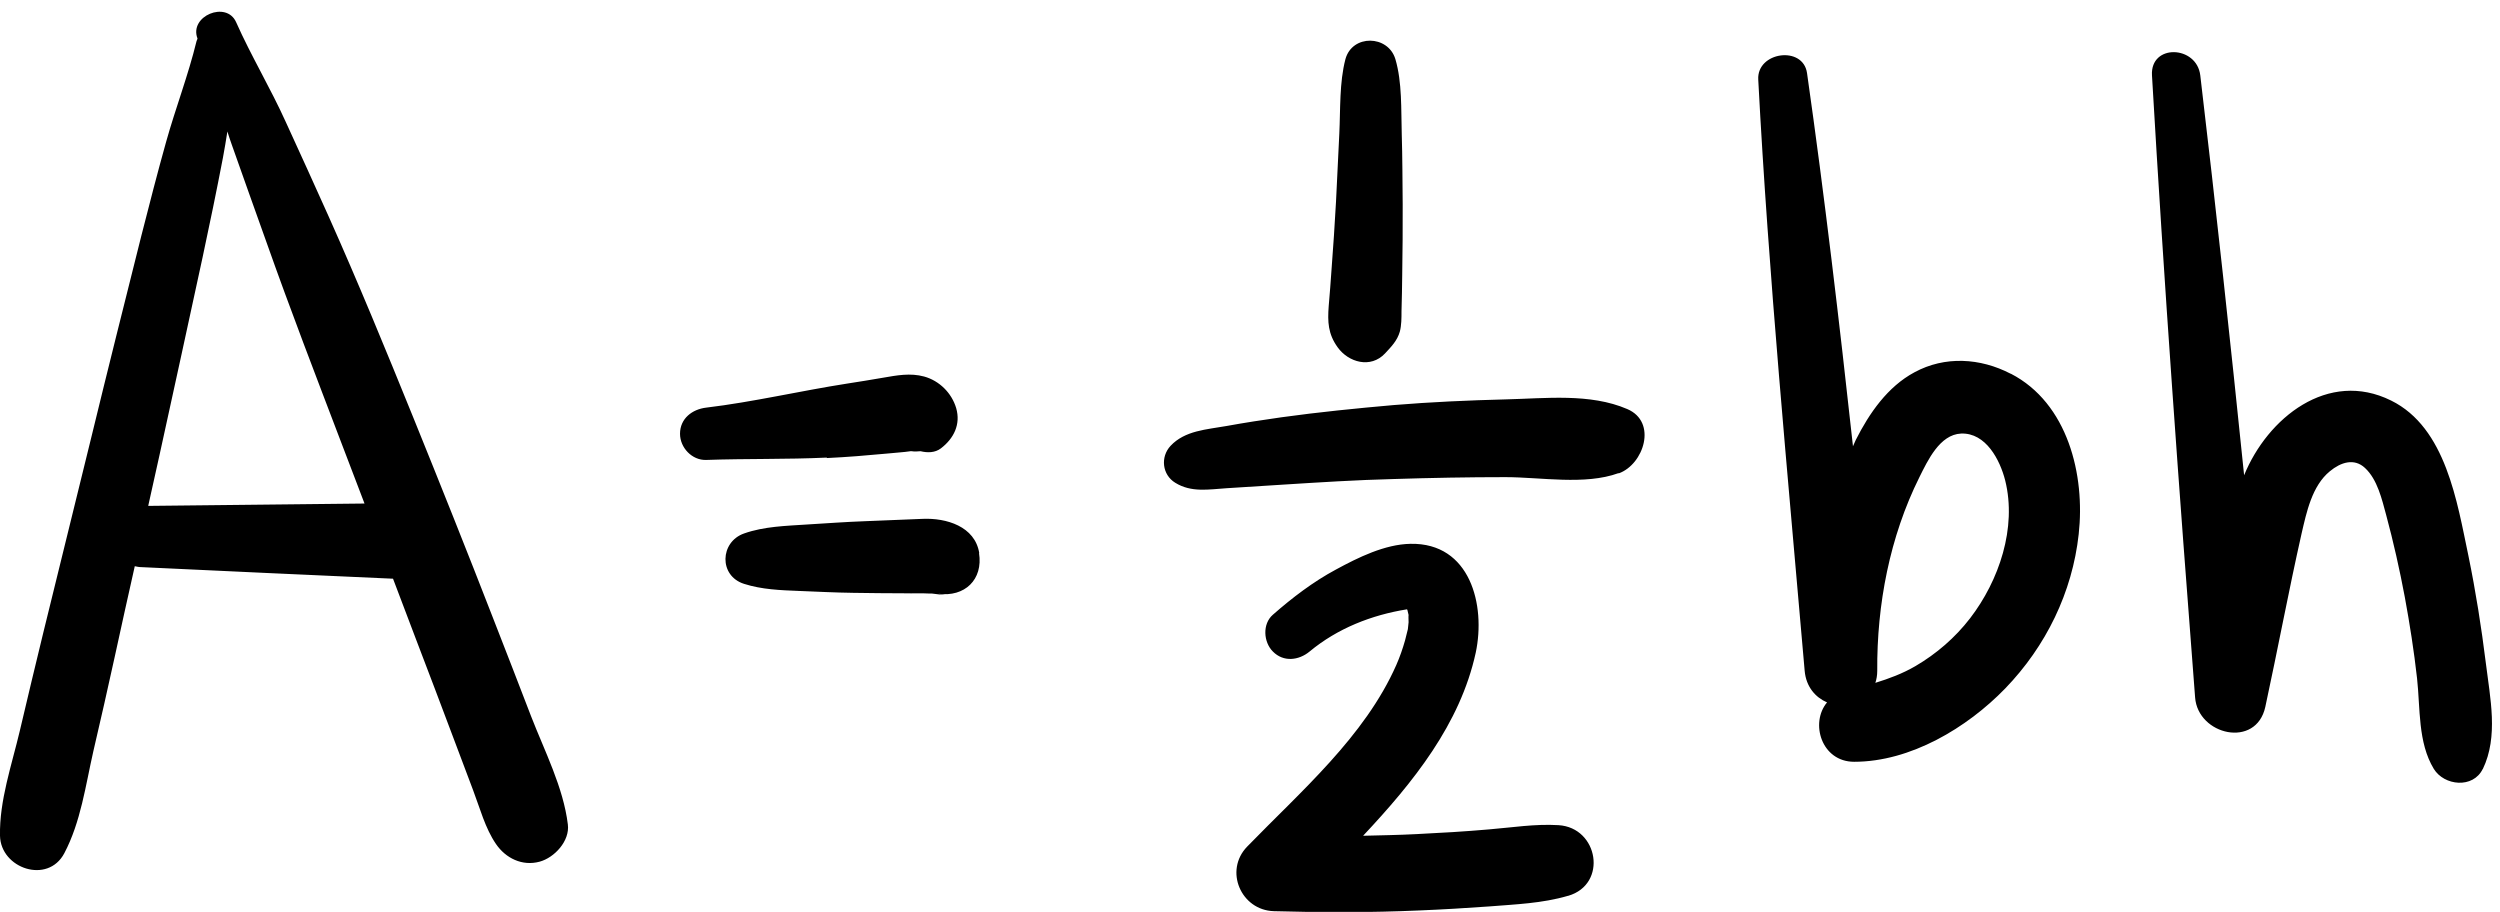 <?xml version="1.0" encoding="UTF-8"?>
<!DOCTYPE svg PUBLIC '-//W3C//DTD SVG 1.0//EN'
          'http://www.w3.org/TR/2001/REC-SVG-20010904/DTD/svg10.dtd'>
<svg height="38.7" preserveAspectRatio="xMidYMid meet" version="1.0" viewBox="-0.0 -0.5 106.1 38.7" width="106.1" xmlns="http://www.w3.org/2000/svg" xmlns:xlink="http://www.w3.org/1999/xlink" zoomAndPan="magnify"
><g id="change1_1"
  ><path d="m20.94,25.77c-1.11-2.86-2.25-5.71-3.4-8.55-1.16-2.86-2.33-5.71-3.59-8.53-.6-1.34-1.21-2.68-1.82-4.01-.65-1.44-1.47-2.8-2.11-4.24-.41-.92-2-.26-1.64.69,0,0,0,.02,0,.02-.01.03-.03.06-.04.1-.35,1.44-.89,2.84-1.29,4.27-.37,1.32-.71,2.65-1.05,3.98-.71,2.83-1.42,5.66-2.11,8.5-.68,2.78-1.37,5.56-2.05,8.34-.34,1.39-.67,2.78-1,4.18C.5,31.96-.03,33.48,0,34.97c.03,1.39,2.03,2.07,2.73.74.7-1.33.9-2.87,1.23-4.32.31-1.34.62-2.68.91-4.02.28-1.28.56-2.56.85-3.84.09.02.19.04.3.04,3.55.17,7.1.33,10.66.49.33.87.66,1.74.99,2.61.53,1.38,1.05,2.76,1.57,4.14.28.74.56,1.49.84,2.23.29.76.51,1.61.97,2.28.41.6,1.11.95,1.85.75.63-.17,1.29-.88,1.2-1.58-.19-1.57-.99-3.12-1.56-4.59-.53-1.38-1.06-2.75-1.6-4.13Zm-14.65-4.8c.16-.72.32-1.44.48-2.16.62-2.8,1.22-5.6,1.83-8.4.3-1.4.59-2.8.86-4.21.07-.37.13-.74.19-1.12.06.19.12.38.19.57.49,1.38.98,2.77,1.48,4.16,1,2.83,2.08,5.63,3.15,8.44.33.87.67,1.75,1,2.62-3.06.03-6.11.07-9.17.1Zm28.8-2.05c-1.71.08-3.42.04-5.12.1-.6.02-1.11-.52-1.11-1.11,0-.65.52-1.04,1.11-1.11,2-.24,3.99-.71,5.98-1.02.51-.08,1.02-.16,1.53-.25.58-.1,1.15-.21,1.74-.05.65.18,1.17.7,1.36,1.34.2.69-.1,1.29-.65,1.71-.25.19-.57.19-.86.12-.13.01-.26.02-.38,0-.13,0-.14,0-.05,0-.15.02-.3.04-.45.05-.18.02-.36.03-.55.05-.85.08-1.7.15-2.55.19Zm6.46,4.05c.18,1.13-.61,1.88-1.73,1.73.26.04.3.05.14.04-.25-.03-.38-.05-.41-.05-.05,0-.1,0-.11,0-.34-.02-.69,0-1.04-.01-.73,0-1.47-.01-2.2-.02-.76-.01-1.53-.05-2.29-.08-.78-.03-1.58-.06-2.33-.3-1.08-.34-1.03-1.78,0-2.14.85-.3,1.77-.32,2.67-.38.82-.05,1.64-.11,2.46-.14.82-.03,1.64-.07,2.46-.1.98-.04,2.21.31,2.39,1.46Zm15.22-8.73c-.41-.57-.43-1.08-.38-1.75.04-.52.09-1.03.12-1.55.07-.96.14-1.92.19-2.88.05-.96.09-1.92.14-2.88.05-1.03,0-2.18.26-3.17.29-1.06,1.81-1.03,2.12,0,.29.98.24,2.15.27,3.17.03,1,.03,1.99.04,2.99,0,1,0,1.99-.02,2.99,0,.52-.02,1.03-.03,1.55,0,.28,0,.59-.07.86-.11.39-.37.65-.63.93-.61.65-1.55.38-2.01-.26Zm11.92,5.34c-1.43.52-3.3.17-4.8.17-1.58,0-3.16.03-4.74.08-1.58.04-3.15.14-4.73.24-.79.05-1.57.1-2.36.15-.77.05-1.5.19-2.18-.23-.56-.34-.64-1.1-.2-1.57.61-.65,1.53-.69,2.37-.84.77-.14,1.55-.26,2.33-.37,1.59-.22,3.18-.38,4.78-.52,1.58-.13,3.16-.2,4.74-.24,1.69-.04,3.58-.27,5.16.41,1.29.55.7,2.35-.36,2.73Zm-2.15,17.94c-1.09.32-2.23.36-3.35.45-.98.07-1.97.13-2.96.17-2.06.09-4.11.09-6.17.03-1.39-.04-2.12-1.72-1.13-2.74,2.27-2.34,4.99-4.67,6.33-7.71.15-.34.27-.69.37-1.04.04-.16.08-.32.12-.48,0-.04.03-.27.03-.29,0-.04-.01-.28,0-.31-.02-.08-.05-.2-.05-.21,0-.01-.01-.02-.02-.03-1.5.24-2.95.81-4.13,1.79-.46.38-1.11.46-1.56,0-.4-.4-.45-1.17,0-1.56.82-.72,1.71-1.4,2.68-1.92.94-.51,2.07-1.07,3.16-1.09,2.54-.05,3.2,2.6,2.77,4.62-.66,3.03-2.65,5.5-4.78,7.77.75-.02,1.51-.03,2.26-.07,1.03-.05,2.05-.11,3.08-.2.98-.08,1.96-.24,2.95-.18,1.7.1,2.1,2.51.41,3Zm18.79-22.16c-1.29-.67-2.79-.76-4.08-.06-1.14.61-1.92,1.74-2.49,2.87-.04.09-.08.18-.12.27-.58-5.29-1.2-10.58-1.95-15.84-.17-1.18-2.14-.9-2.07.28.44,8.37,1.25,16.74,1.97,25.09.06.68.46,1.13.95,1.34-.73.87-.24,2.52,1.15,2.52,2.39,0,4.79-1.44,6.41-3.11,1.73-1.79,2.85-4.08,3.12-6.55.28-2.51-.46-5.56-2.88-6.81Zm-1.72,10.38c-.63.82-1.43,1.51-2.32,2.03-.55.32-1.12.53-1.7.71.05-.15.08-.32.08-.51-.02-2.81.53-5.69,1.79-8.22.35-.7.86-1.81,1.77-1.85,1.05-.04,1.65,1.12,1.87,1.99.5,2.01-.26,4.25-1.49,5.85Zm21.76,6.39c-.41.85-1.64.72-2.08,0-.68-1.12-.57-2.57-.71-3.84-.13-1.16-.31-2.31-.52-3.45-.22-1.17-.48-2.33-.79-3.48-.18-.66-.37-1.51-.9-2-.46-.43-1.03-.24-1.49.14-.76.62-.99,1.74-1.2,2.64-.55,2.44-1.01,4.91-1.54,7.36-.39,1.78-2.86,1.2-2.98-.4-.68-8.8-1.32-17.59-1.83-26.4-.08-1.35,1.9-1.28,2.05,0,.67,5.65,1.28,11.31,1.86,16.97.99-2.43,3.56-4.5,6.24-3.17,2.33,1.15,2.8,4.32,3.28,6.59.31,1.51.55,3.03.74,4.56.18,1.48.54,3.1-.13,4.49Z"
  /></g
></svg
>
